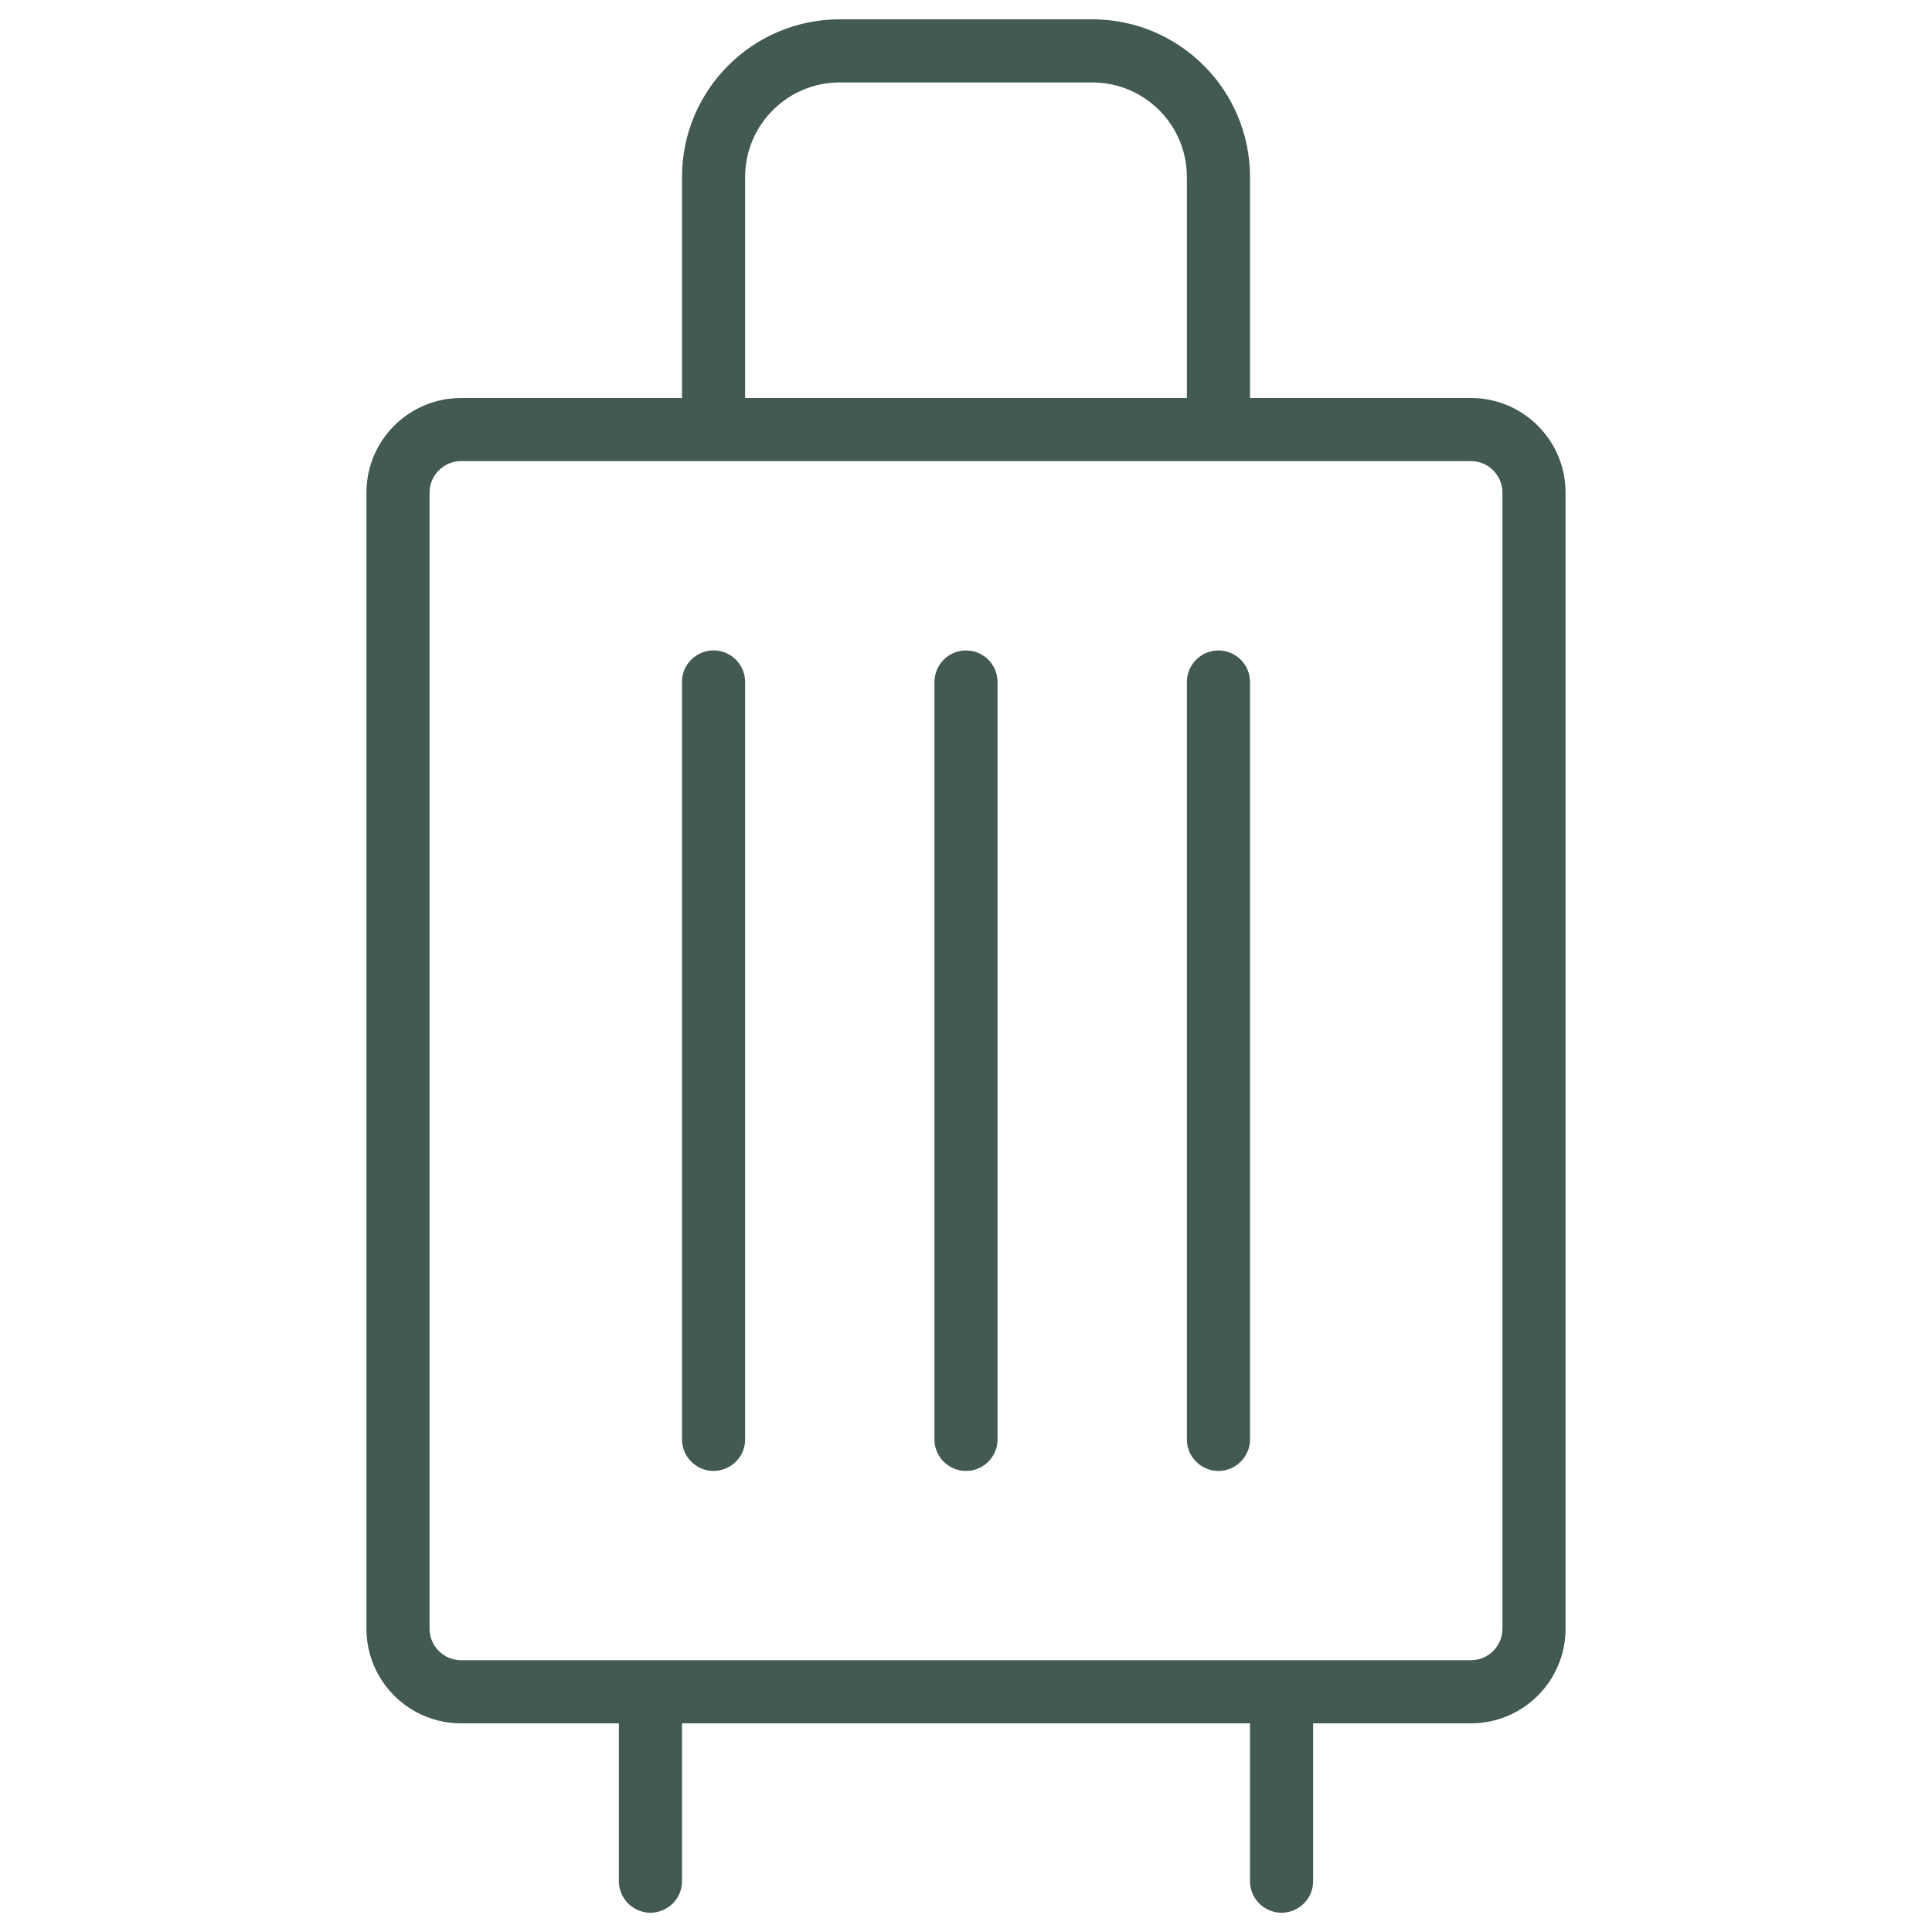 <svg xmlns="http://www.w3.org/2000/svg" viewBox="0 0 256 256" fill="#435954" id="Suitcase-Rolling-Thin--Streamline-Phosphor-Thin"><desc>Suitcase Rolling Thin Streamline Icon: https://streamlinehq.com</desc><path d="M98.731 90.368V190.72c0 3.219 -3.485 5.231 -6.272 3.621 -1.294 -0.747 -2.091 -2.127 -2.091 -3.621V90.368c0 -3.219 3.484 -5.231 6.272 -3.621 1.294 0.747 2.091 2.127 2.091 3.621ZM128 86.187c-2.309 0 -4.181 1.872 -4.181 4.181V190.72c0 3.219 3.484 5.231 6.272 3.621 1.294 -0.747 2.091 -2.127 2.091 -3.621V90.368c0 -2.309 -1.872 -4.181 -4.181 -4.181Zm33.451 0c-2.309 0 -4.181 1.872 -4.181 4.181V190.72c0 3.219 3.485 5.231 6.272 3.621 1.294 -0.747 2.091 -2.127 2.091 -3.621V90.368c0 -2.309 -1.872 -4.181 -4.181 -4.181ZM207.445 65.28v150.528c0 6.928 -5.616 12.544 -12.544 12.544h-20.907v20.907c0 3.219 -3.485 5.231 -6.272 3.621 -1.294 -0.747 -2.091 -2.127 -2.091 -3.621V228.352H90.368v20.907c0 3.219 -3.484 5.231 -6.272 3.621 -1.294 -0.747 -2.091 -2.127 -2.091 -3.621V228.352H61.099c-6.928 0 -12.544 -5.616 -12.544 -12.544V65.28c0 -6.928 5.616 -12.544 12.544 -12.544H90.368V23.467c0 -11.546 9.36 -20.907 20.907 -20.907h33.451c11.546 0 20.907 9.36 20.907 20.907V52.736h29.269c6.928 -0 12.544 5.616 12.544 12.544ZM98.731 52.736h58.539V23.467c0 -6.928 -5.616 -12.544 -12.544 -12.544h-33.451c-6.928 0 -12.544 5.616 -12.544 12.544Zm100.352 12.544c0 -2.309 -1.872 -4.181 -4.181 -4.181H61.099c-2.309 0 -4.181 1.872 -4.181 4.181v150.528c0 2.309 1.872 4.181 4.181 4.181h133.803c2.309 0 4.181 -1.872 4.181 -4.181Z" stroke-width="1"></path></svg>